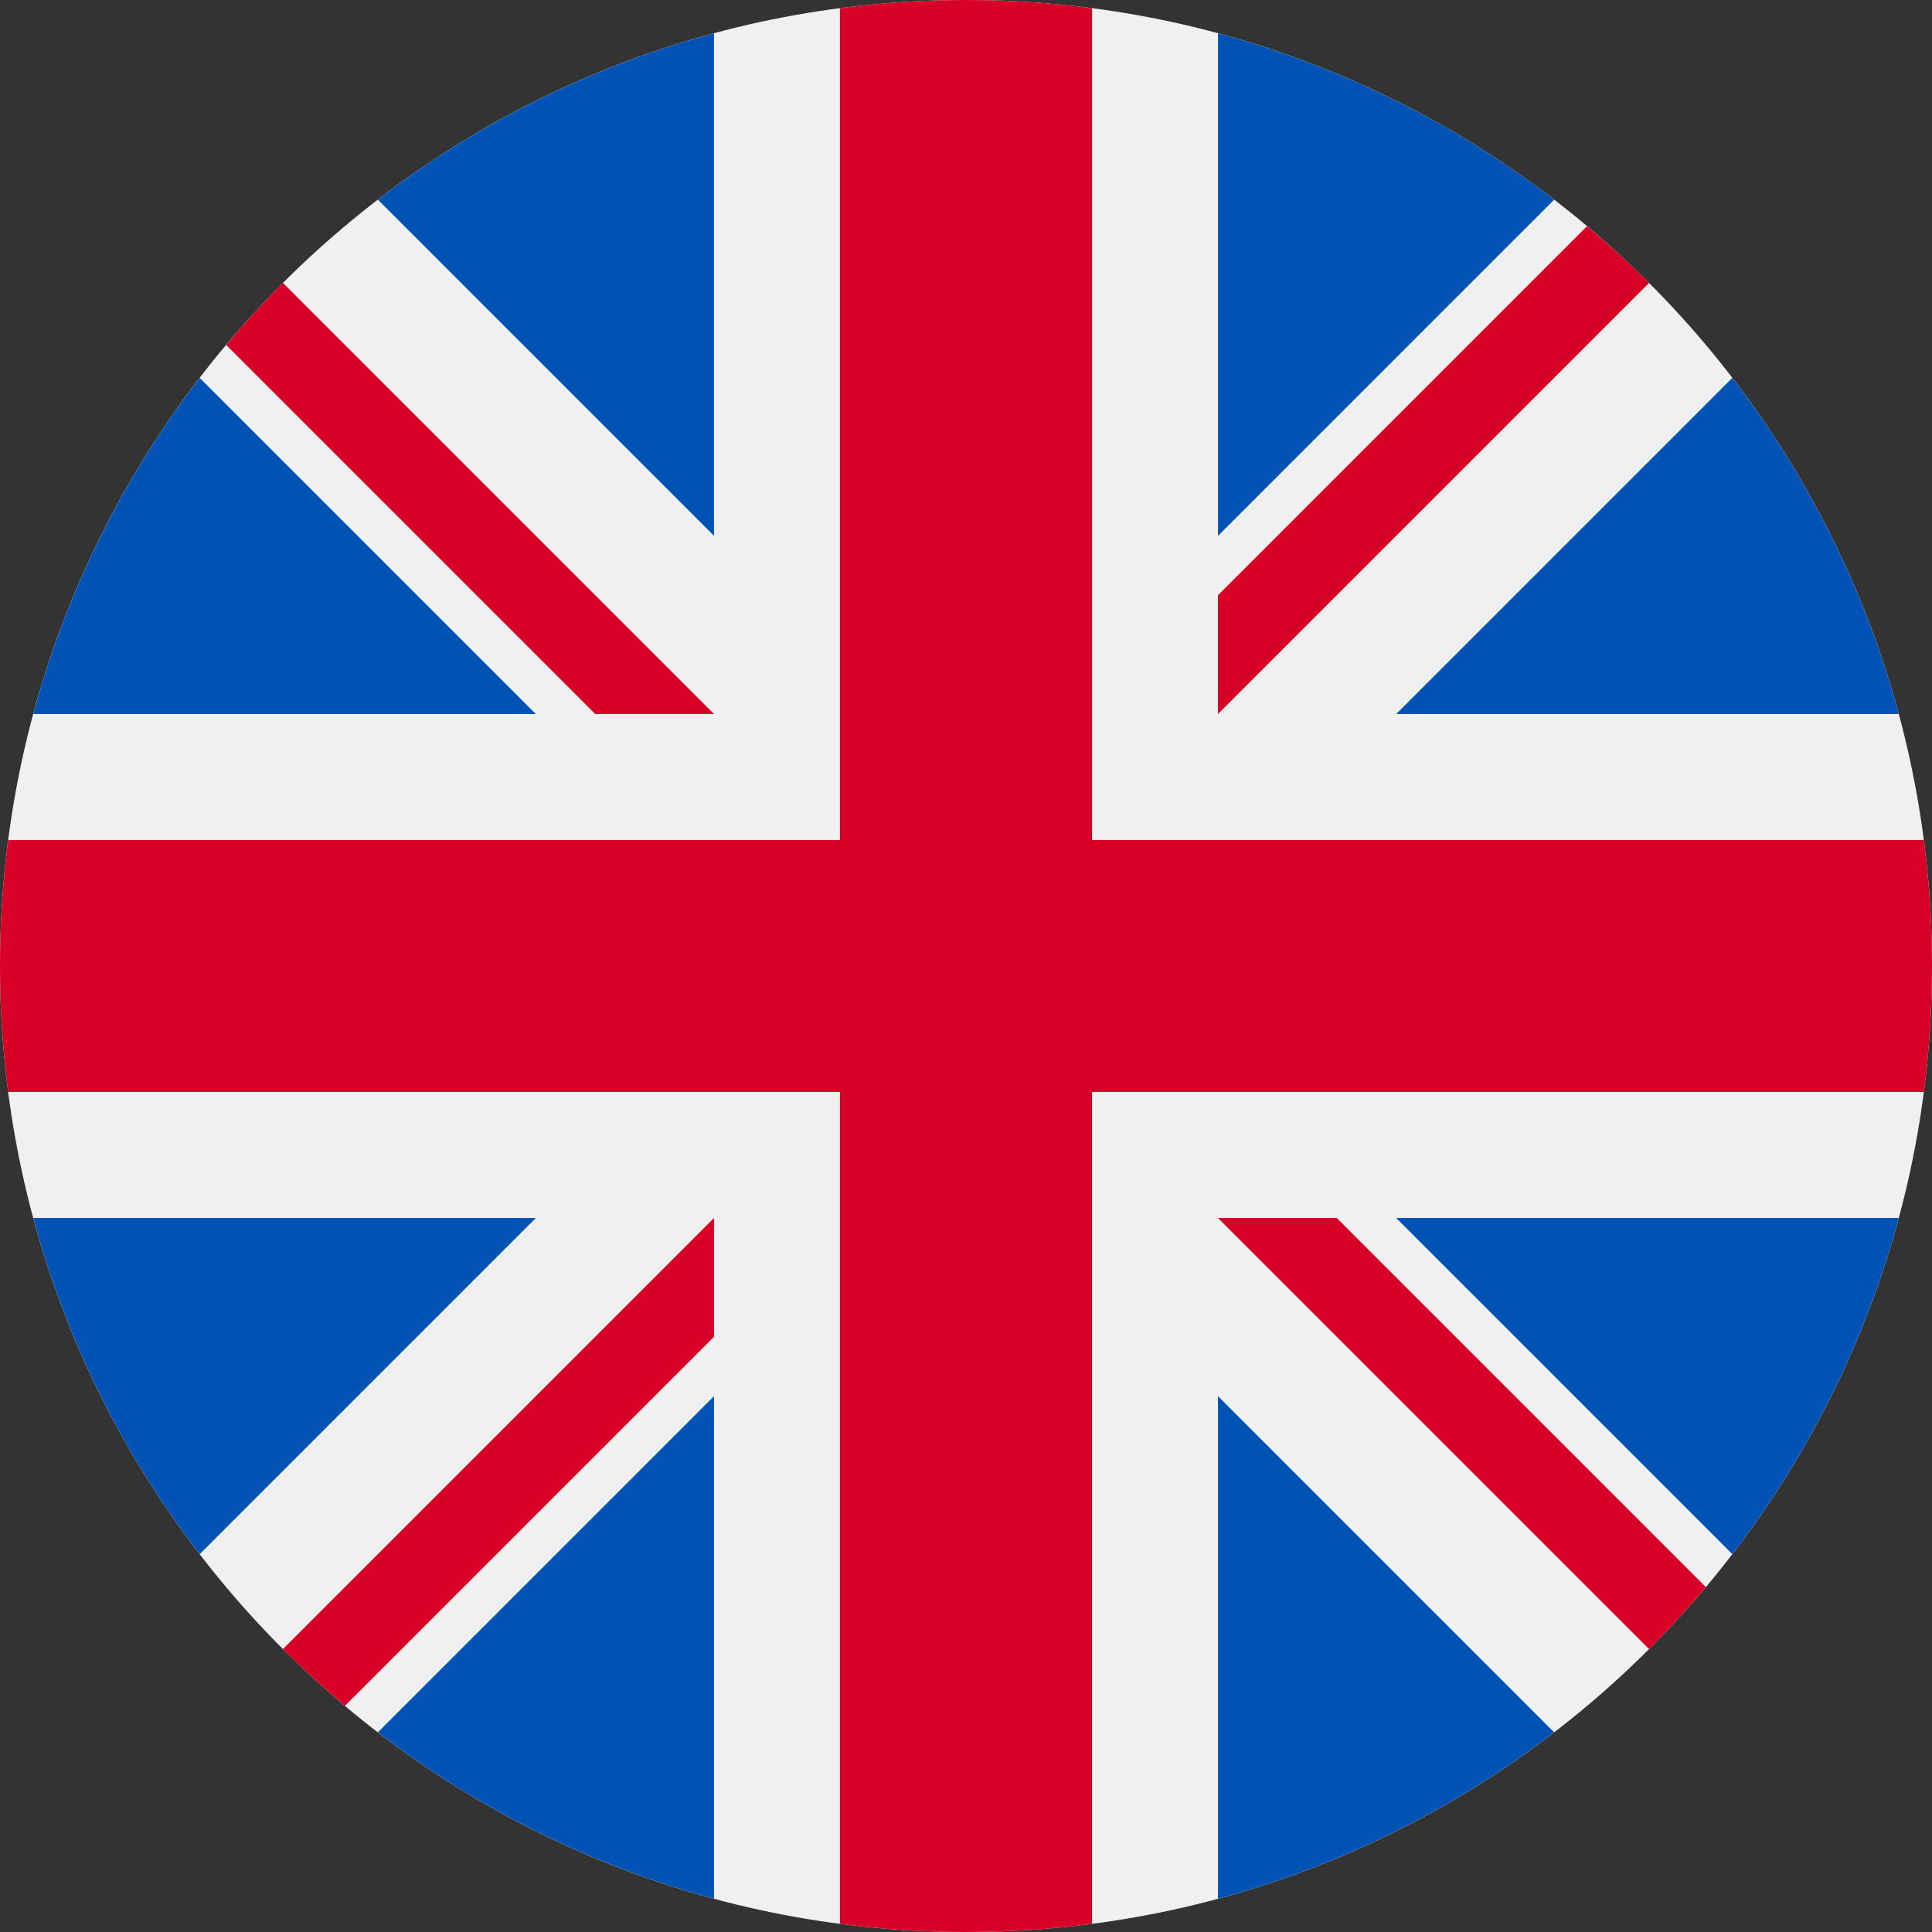 <svg width="512" height="512" viewBox="0 0 512 512" fill="none" xmlns="http://www.w3.org/2000/svg">
<rect x="0" y="0" width="512" height="512" fill="#333333" stroke="none"/>
<g clip-path="url(#clip0_3127_2185)">
<path d="M256 512C397.385 512 512 397.385 512 256C512 114.615 397.385 0 256 0C114.615 0 0 114.615 0 256C0 397.385 114.615 512 256 512Z" fill="#F0F0F0"/>
<path d="M52.921 100.143C32.812 126.306 17.649 156.461 8.82 189.22H141.998L52.921 100.143Z" fill="#0052B4"/>
<path d="M503.184 189.22C494.355 156.462 479.191 126.307 459.083 100.144L370.008 189.22H503.184Z" fill="#0052B4"/>
<path d="M8.82 322.784C17.65 355.542 32.813 385.697 52.921 411.859L141.995 322.784H8.82Z" fill="#0052B4"/>
<path d="M411.861 52.921C385.698 32.812 355.544 17.649 322.785 8.819V141.996L411.861 52.921Z" fill="#0052B4"/>
<path d="M100.145 459.079C126.308 479.188 156.463 494.351 189.221 503.181V370.005L100.145 459.079Z" fill="#0052B4"/>
<path d="M189.22 8.819C156.462 17.649 126.307 32.812 100.145 52.92L189.22 141.995V8.819Z" fill="#0052B4"/>
<path d="M322.785 503.181C355.543 494.351 385.698 479.188 411.86 459.08L322.785 370.005V503.181Z" fill="#0052B4"/>
<path d="M370.008 322.784L459.083 411.86C479.191 385.698 494.355 355.542 503.184 322.784H370.008Z" fill="#0052B4"/>
<path d="M509.833 222.609H289.393H289.392V2.167C278.461 0.744 267.317 0 256 0C244.681 0 233.539 0.744 222.609 2.167V222.607V222.608H2.167C0.744 233.539 0 244.683 0 256C0 267.319 0.744 278.461 2.167 289.391H222.607H222.608V509.833C233.539 511.256 244.681 512 256 512C267.317 512 278.461 511.257 289.391 509.833V289.393V289.392H509.833C511.256 278.461 512 267.319 512 256C512 244.683 511.256 233.539 509.833 222.609V222.609Z" fill="#D80027"/>
<path d="M322.781 322.784L437.017 437.02C442.271 431.768 447.283 426.277 452.065 420.585L354.263 322.783H322.781V322.784Z" fill="#D80027"/>
<path d="M189.217 322.784H189.215L74.981 437.019C80.233 442.273 85.724 447.285 91.415 452.067L189.217 354.263V322.784Z" fill="#D80027"/>
<path d="M189.218 189.219V189.217L74.982 74.981C69.728 80.233 64.716 85.724 59.934 91.415L157.737 189.218H189.218V189.219Z" fill="#D80027"/>
<path d="M322.781 189.219L437.018 74.981C431.766 69.727 426.275 64.715 420.583 59.934L322.781 157.737V189.219Z" fill="#D80027"/>
</g>
<defs>
<clipPath id="clip0_3127_2185">
<rect width="512" height="512" fill="white"/>
</clipPath>
</defs>
</svg>
